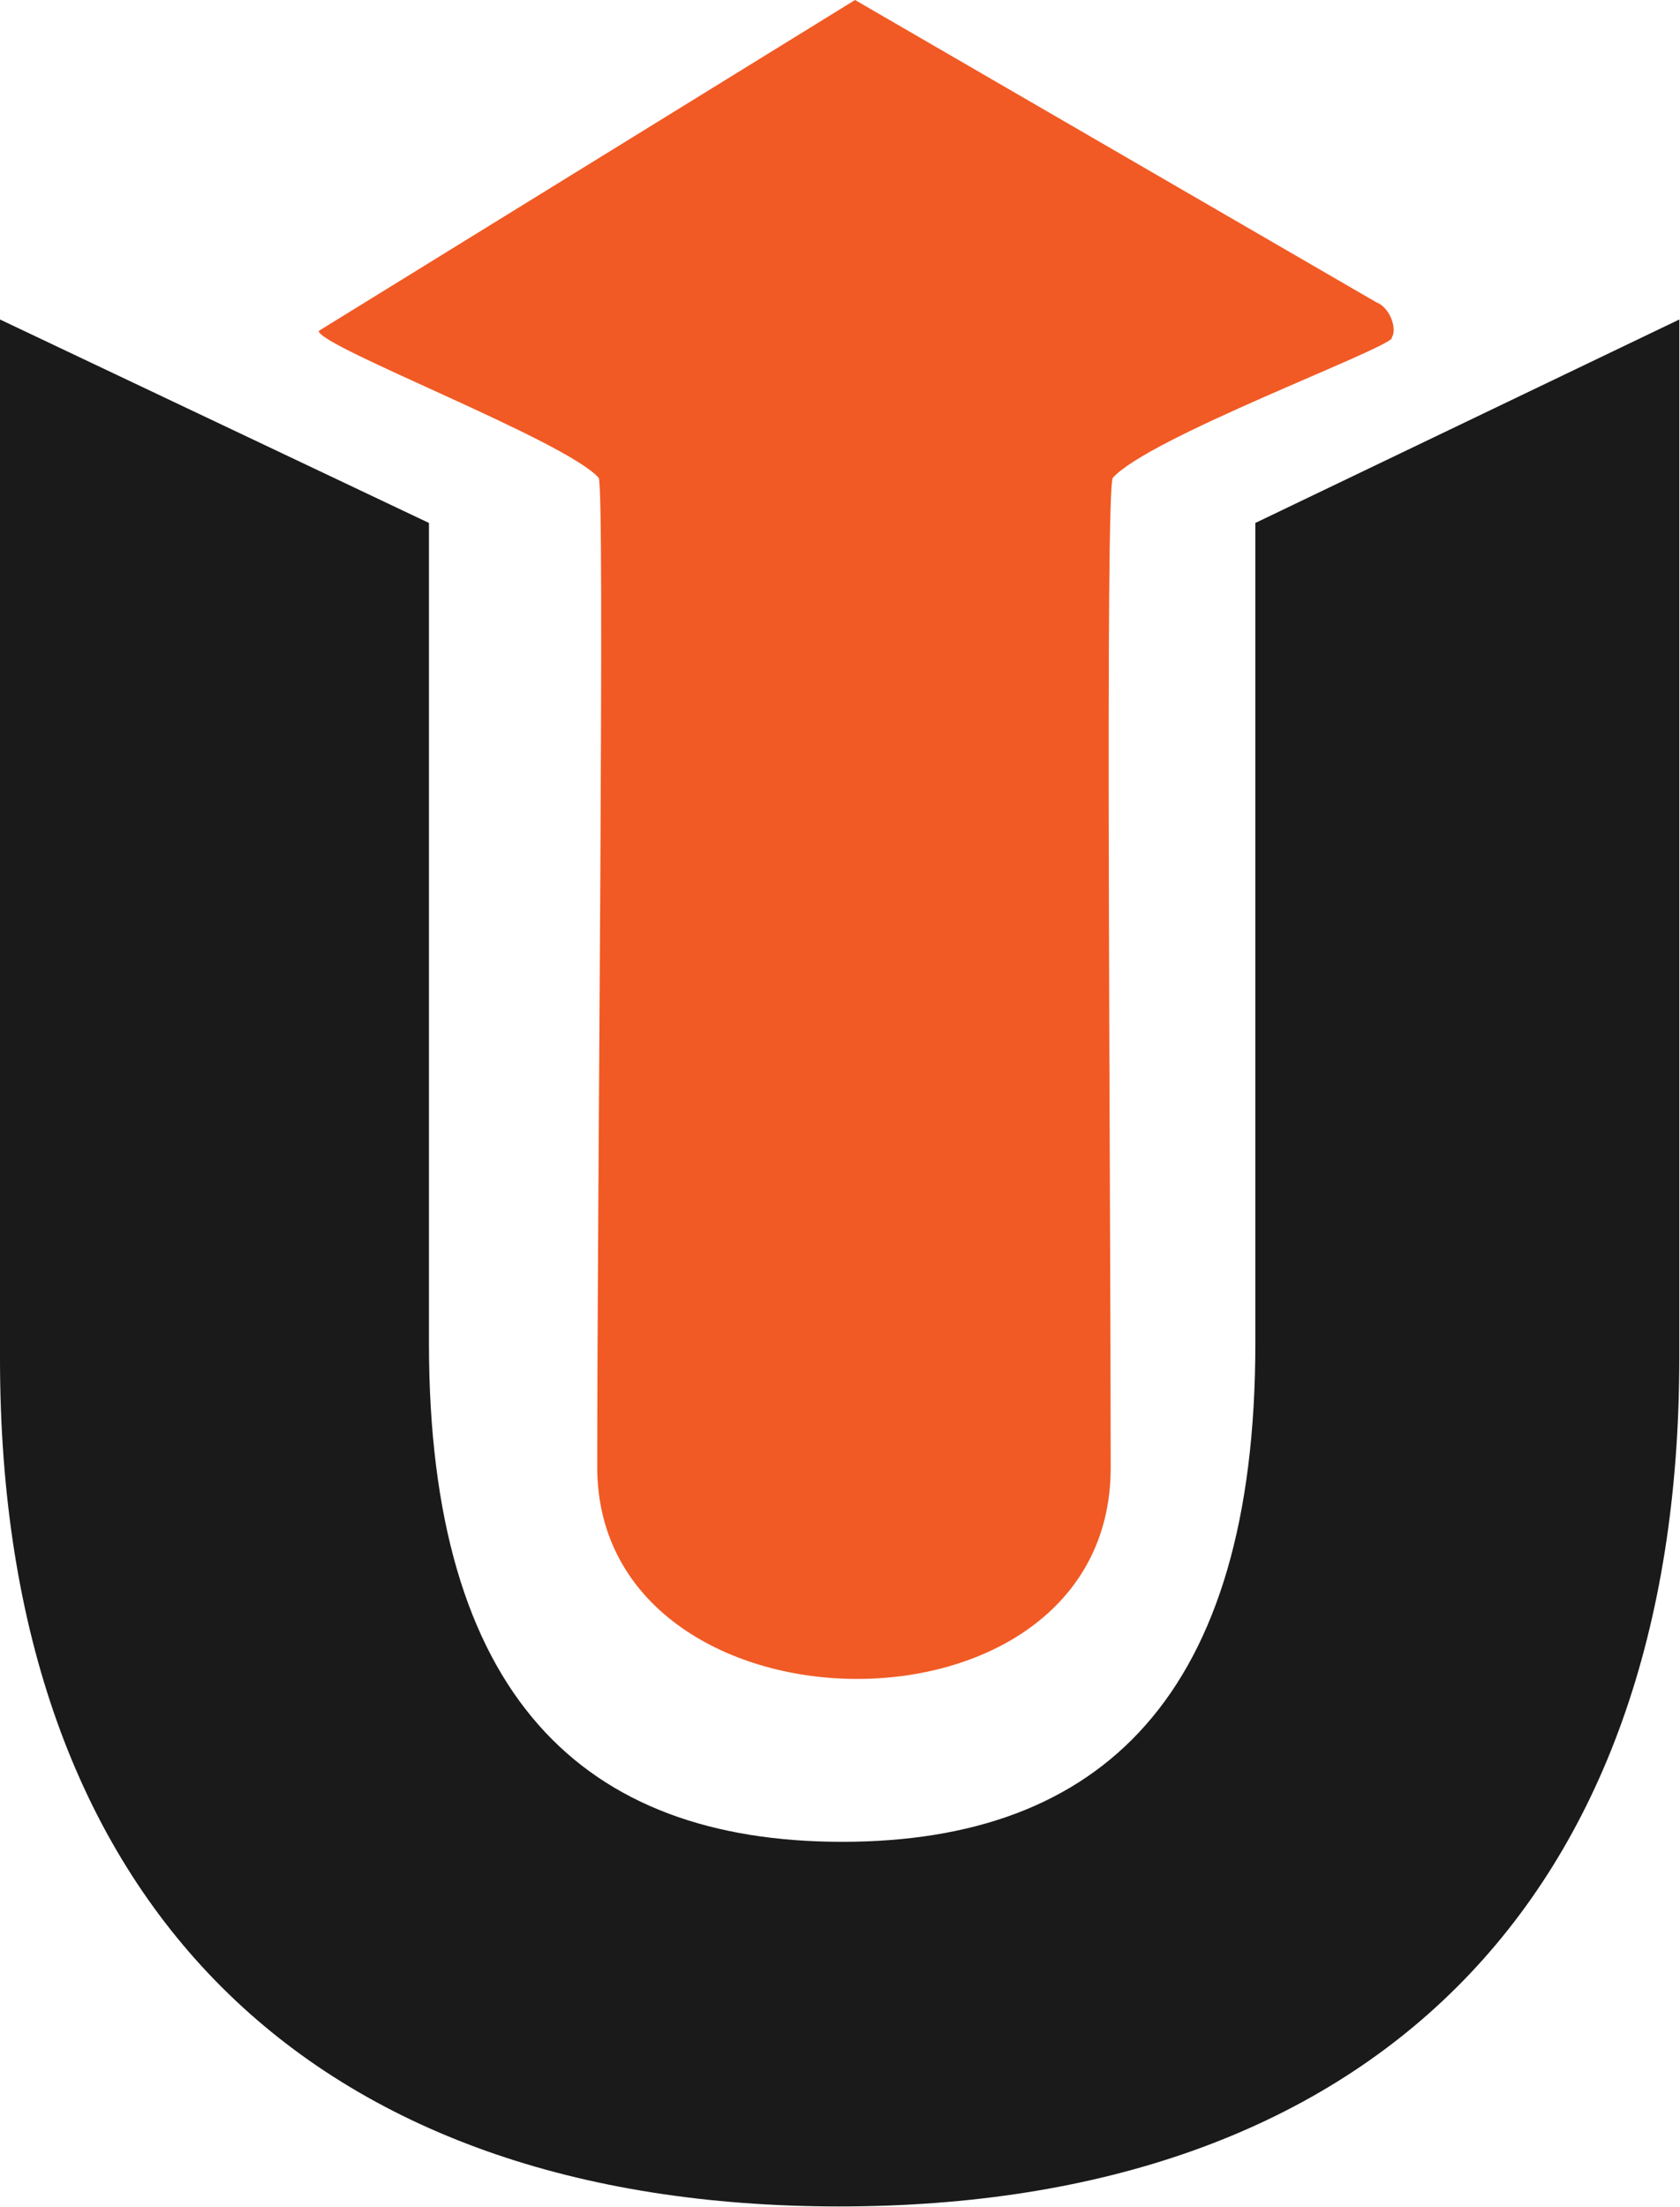 <?xml version="1.0" encoding="UTF-8"?>
<svg id="Layer_2" data-name="Layer 2" xmlns="http://www.w3.org/2000/svg" width="23.46" height="30.81" viewBox="0 0 23.46 30.81">
  <defs>
    <style>
      .cls-1 {
        fill: #1a1a1a;
      }

      .cls-2 {
        fill: #f15a24;
      }
    </style>
  </defs>
  <g id="Layer_2-2" data-name="Layer 2">
    <path class="cls-2" d="M19.44,4.72c-.13.18-3.4,1.39-3.9,1.95-.11.13-.03,9.83-.03,13.82s-7.17,3.87-7.17-.01.11-13.71.02-13.81c-.46-.52-3.9-1.83-3.91-2.05L11.94,0l7.28,4.22c.19.07.3.38.21.5Z"/>
    <path class="cls-1" d="M0,18.97V4.46l5.99,2.84v11.45c0,4.92,2.15,6.96,5.77,6.96s5.77-2.04,5.77-6.96V7.3l5.92-2.84v14.5c0,7.62-4.37,11.84-11.73,11.84S0,26.59,0,18.97Z"/>
  </g>
</svg>